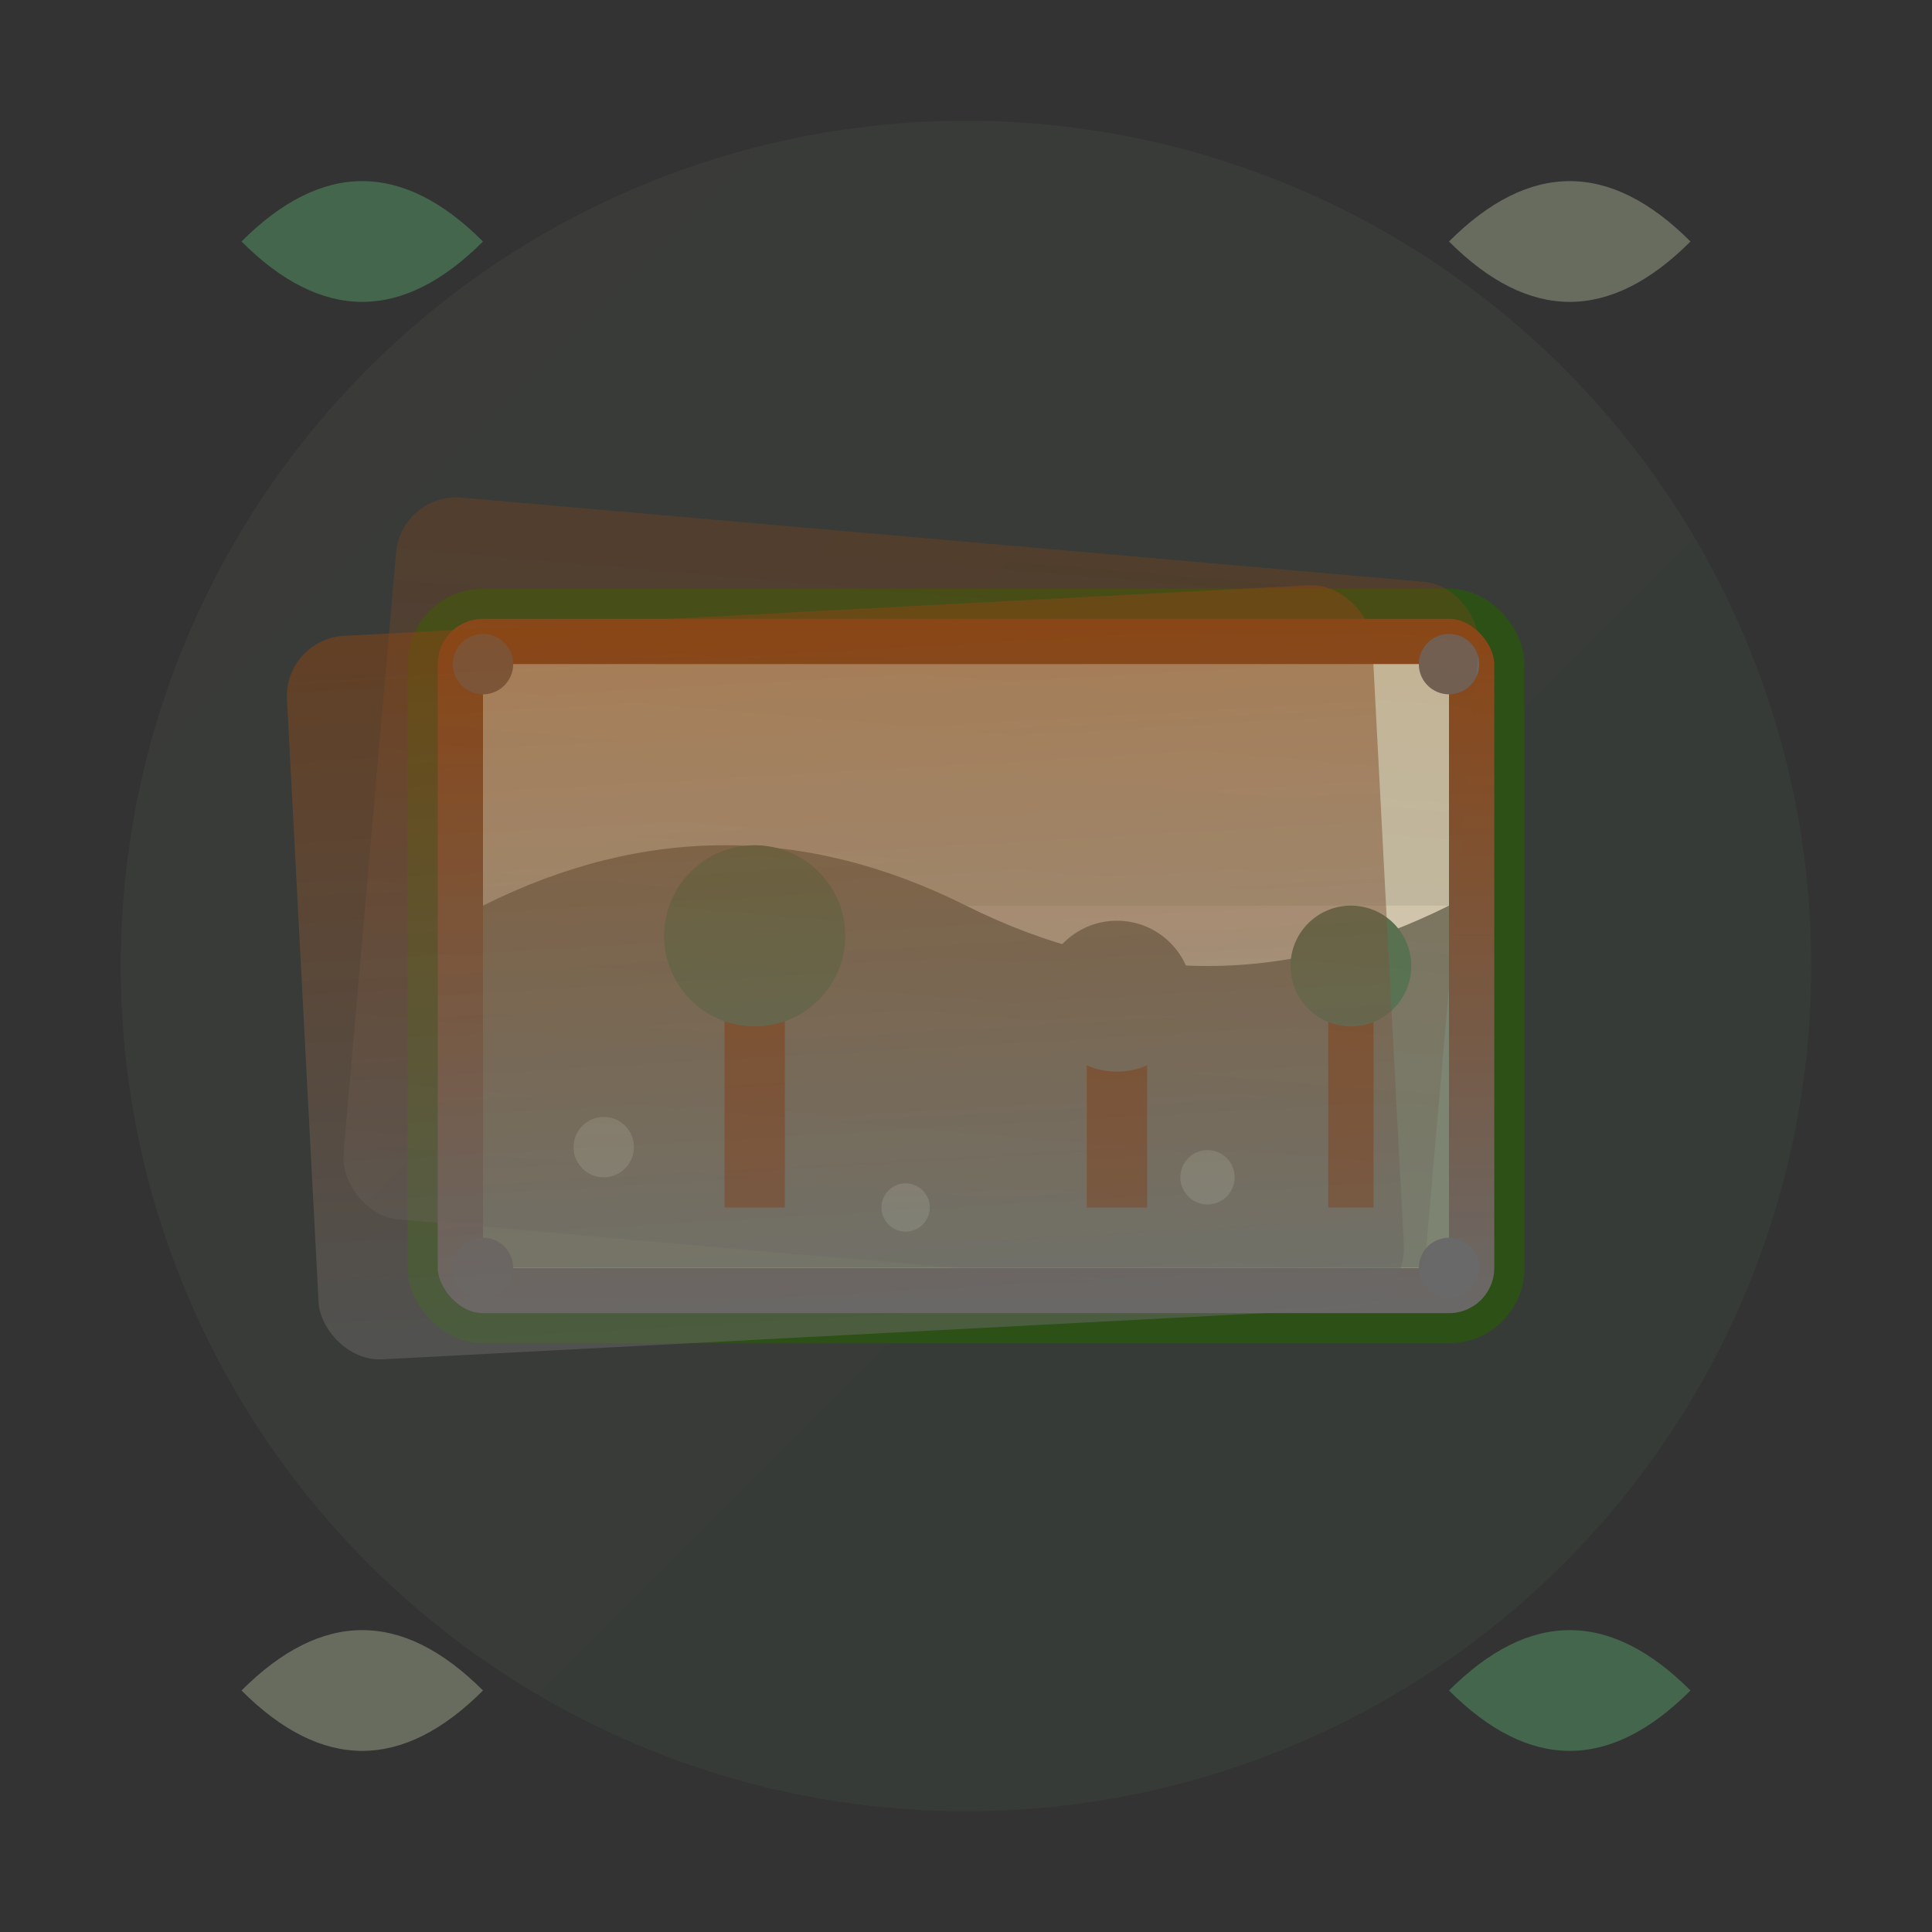 <svg viewBox="0 0 64 64" xmlns="http://www.w3.org/2000/svg">
  <rect x="0" y="0" width="64" height="64" fill="#333333" stroke="none"/>
  <defs>
    <linearGradient id="portfolioGradient" x1="0%" y1="0%" x2="100%" y2="100%">
      <stop offset="0%" style="stop-color:#7d8471;stop-opacity:1" />
      <stop offset="100%" style="stop-color:#4a7c59;stop-opacity:1" />
    </linearGradient>
    <linearGradient id="frameGradient" x1="0%" y1="0%" x2="0%" y2="100%">
      <stop offset="0%" style="stop-color:#8b4513;stop-opacity:1" />
      <stop offset="100%" style="stop-color:#696969;stop-opacity:1" />
    </linearGradient>
  </defs>
  
  <!-- Background -->
  <circle cx="32" cy="32" r="28" fill="url(#portfolioGradient)" opacity="0.1"/>
  
  <!-- Portfolio folder/frame -->
  <g transform="translate(32,32)">
    <!-- Main frame -->
    <rect x="-18" y="-12" width="36" height="24" rx="2" fill="url(#frameGradient)" stroke="#2d5016" stroke-width="1"/>
    <rect x="-16" y="-10" width="32" height="20" fill="#f5f5dc"/>
    
    <!-- Garden scene inside frame -->
    <g>
      <!-- Sky -->
      <rect x="-16" y="-10" width="32" height="8" fill="#a8b5a0" opacity="0.3"/>
      
      <!-- Hills -->
      <path d="M-16 -2 Q-8 -6 0 -2 T16 -2 L16 10 L-16 10 Z" fill="#7d8471"/>
      
      <!-- Trees -->
      <g>
        <!-- Tree 1 -->
        <rect x="-8" y="0" width="2" height="8" fill="#8b4513"/>
        <circle cx="-7" cy="-1" r="3" fill="#4a7c59"/>
        
        <!-- Tree 2 -->
        <rect x="4" y="2" width="2" height="6" fill="#8b4513"/>
        <circle cx="5" cy="1" r="2.5" fill="#7d8471"/>
        
        <!-- Tree 3 -->
        <rect x="12" y="1" width="1.5" height="7" fill="#8b4513"/>
        <circle cx="12.75" cy="0" r="2" fill="#4a7c59"/>
      </g>
      
      <!-- Flowers -->
      <circle cx="-12" cy="6" r="1" fill="#a8b5a0"/>
      <circle cx="-2" cy="8" r="0.8" fill="#a8b5a0"/>
      <circle cx="8" cy="7" r="0.9" fill="#a8b5a0"/>
    </g>
    
    <!-- Frame corner details -->
    <circle cx="-16" cy="-10" r="1" fill="#696969"/>
    <circle cx="16" cy="-10" r="1" fill="#696969"/>
    <circle cx="-16" cy="10" r="1" fill="#696969"/>
    <circle cx="16" cy="10" r="1" fill="#696969"/>
  </g>
  
  <!-- Portfolio pages behind -->
  <rect x="12" y="18" width="36" height="24" rx="2" fill="url(#frameGradient)" opacity="0.3" transform="rotate(5 32 32)"/>
  <rect x="10" y="20" width="36" height="24" rx="2" fill="url(#frameGradient)" opacity="0.5" transform="rotate(-3 32 32)"/>
  
  <!-- Decorative elements -->
  <g opacity="0.7">
    <!-- Corner leaves -->
    <path d="M8 8 Q12 4 16 8 Q12 12 8 8" fill="#4a7c59"/>
    <path d="M48 8 Q52 4 56 8 Q52 12 48 8" fill="#7d8471"/>
    <path d="M8 56 Q12 52 16 56 Q12 60 8 56" fill="#7d8471"/>
    <path d="M48 56 Q52 52 56 56 Q52 60 48 56" fill="#4a7c59"/>
  </g>
</svg>
